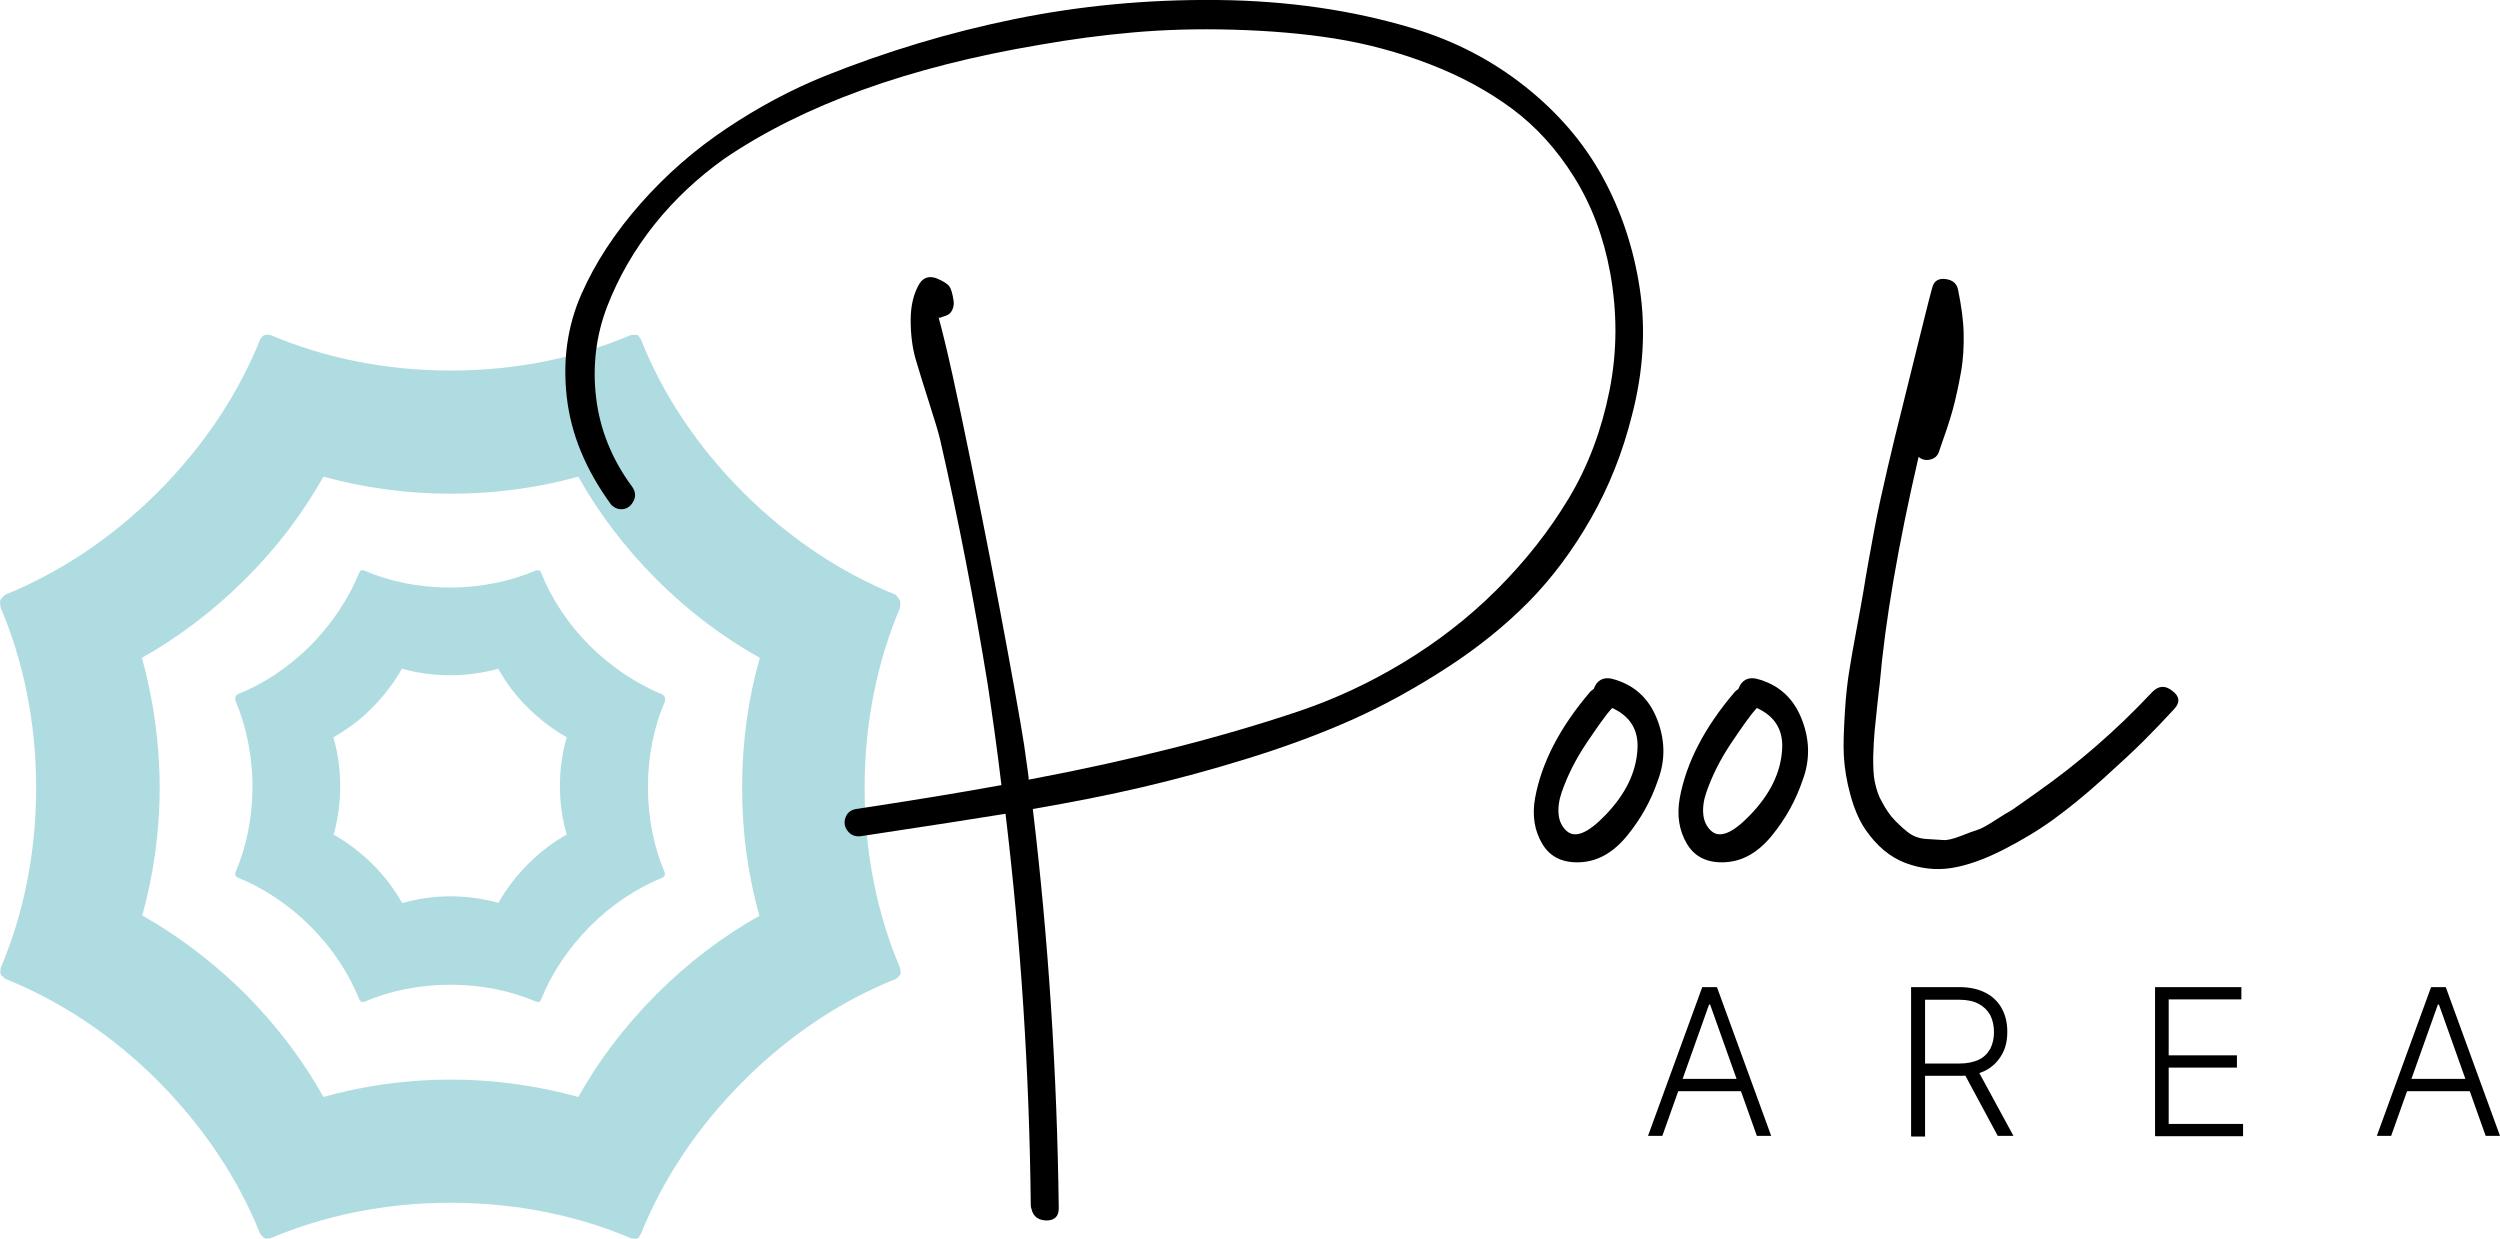 <?xml version="1.0" encoding="UTF-8"?><svg id="Livello_2" xmlns="http://www.w3.org/2000/svg" viewBox="0 0 73.27 36.3"><defs><style>.cls-1{fill:#afdce1;}.cls-1,.cls-2{stroke-width:0px;}.cls-2{fill:#000;}</style></defs><g id="Livello_1-2"><path class="cls-1" d="M26.38,28.37c-.66-1.55-1.04-3.35-1.04-5.28s.38-3.73,1.04-5.28c0,0,.01-.15,0-.2-.02-.05-.13-.18-.13-.18-1.57-.63-3.11-1.64-4.47-3-1.36-1.36-2.37-2.9-2.99-4.47,0,0-.07-.12-.1-.14-.05-.02-.2,0-.2,0-1.55.66-3.35,1.04-5.28,1.04s-3.73-.38-5.28-1.04c0,0-.12-.03-.2.01-.07.04-.11.13-.11.13-.63,1.57-1.64,3.11-3,4.47-1.36,1.36-2.91,2.37-4.47,3,0,0-.12.11-.14.16-.02.06.01.22.01.22.66,1.55,1.04,3.35,1.04,5.28s-.38,3.73-1.04,5.28c0,0-.02.14,0,.18.02.05.14.14.14.14,1.57.63,3.11,1.63,4.47,2.99,1.36,1.37,2.37,2.91,2.99,4.47,0,0,.09.12.13.14.04.02.18,0,.18,0,1.55-.66,3.35-1.04,5.28-1.04s3.73.38,5.28,1.04c0,0,.15.03.2,0,.04-.02.1-.14.1-.14.63-1.57,1.64-3.11,3-4.47,1.36-1.36,2.9-2.37,4.47-2.99,0,0,.11-.09.13-.13.02-.04-.01-.19-.01-.19ZM22.24,26.85c-1.05.59-2.06,1.35-2.99,2.28-.94.94-1.71,1.96-2.3,3.02-1.16-.32-2.42-.51-3.73-.51s-2.57.18-3.74.51c-.59-1.06-1.36-2.08-2.29-3.02-.94-.93-1.96-1.7-3.02-2.3.32-1.16.51-2.42.51-3.74s-.19-2.62-.52-3.81c1.06-.6,2.08-1.36,3.02-2.3.94-.93,1.71-1.96,2.3-3.01,1.16.32,2.42.5,3.74.5s2.57-.18,3.73-.5c.59,1.06,1.36,2.08,2.29,3.01.94.94,1.97,1.71,3.03,2.3-.34,1.18-.52,2.46-.52,3.81s.18,2.59.51,3.76Z"/><path class="cls-1" d="M19.49,25.59c-.32-.74-.5-1.6-.5-2.52s.18-1.78.5-2.52c0,0,0-.07,0-.1-.01-.03-.06-.09-.06-.09-.74-.3-1.48-.78-2.14-1.43-.65-.65-1.13-1.39-1.43-2.14,0,0-.03-.06-.05-.07s-.1,0-.1,0c-.74.31-1.6.5-2.52.5s-1.78-.18-2.52-.5c0,0-.06-.02-.09,0-.03.02-.05.06-.05.06-.3.74-.78,1.48-1.43,2.14-.65.65-1.39,1.13-2.14,1.43,0,0-.06.05-.06.08-.01.03,0,.1,0,.1.31.74.5,1.6.5,2.52s-.18,1.78-.5,2.52c0,0-.01.07,0,.09,0,.02.07.06.07.06.74.3,1.48.78,2.13,1.43.65.65,1.13,1.39,1.43,2.14,0,0,.04.06.06.07.02.01.09,0,.09,0,.74-.32,1.6-.5,2.52-.5s1.78.18,2.52.5c0,0,.07.01.09,0,.02-.01.05-.07.05-.07.3-.75.78-1.48,1.43-2.14.65-.65,1.39-1.13,2.13-1.43,0,0,.06-.04.06-.06.01-.03,0-.09,0-.09ZM16.61,24.46c-.4.22-.78.51-1.13.86-.35.35-.65.74-.87,1.14-.44-.12-.91-.19-1.41-.19s-.97.07-1.41.2c-.23-.4-.51-.79-.87-1.14-.35-.35-.74-.64-1.14-.87.12-.44.19-.91.19-1.42s-.07-.99-.2-1.43c.4-.23.79-.51,1.14-.87.35-.35.64-.74.87-1.14.44.12.91.19,1.41.19s.98-.07,1.41-.19c.23.4.51.79.87,1.14.35.35.74.64,1.14.87-.13.44-.2.93-.2,1.43s.07.98.2,1.42Z"/><path class="cls-2" d="M41.41.83c1.23.37,2.32.94,3.28,1.7s1.72,1.64,2.27,2.64c.55,1,.92,2.1,1.1,3.3.18,1.2.1,2.43-.23,3.7-.27,1.08-.67,2.09-1.2,3.02s-1.14,1.75-1.82,2.44c-.68.69-1.48,1.34-2.39,1.93-.91.59-1.83,1.1-2.74,1.51s-1.93.79-3.05,1.14-2.17.63-3.15.86c-.98.23-2.05.44-3.21.64.45,3.77.71,7.67.76,11.7,0,.23-.11.35-.34.36-.25,0-.41-.11-.46-.34-.01-.03-.02-.06-.02-.1-.04-3.89-.29-7.72-.74-11.48-.73.12-2.15.34-4.26.66-.16.01-.28-.04-.37-.16s-.11-.25-.06-.39c.05-.14.15-.22.31-.25,1.52-.23,2.94-.46,4.26-.7-.13-1.09-.27-2.07-.4-2.94-.39-2.4-.85-4.8-1.4-7.2-.05-.21-.16-.57-.32-1.07-.16-.5-.29-.92-.39-1.26-.1-.34-.15-.73-.15-1.16s.09-.79.26-1.07c.11-.17.27-.23.48-.16.2.08.33.16.39.24.06.08.1.23.13.44.01.08,0,.16-.04.25-.04.09-.1.14-.18.17-.03.01-.06.02-.09.03s-.06.02-.07.03h-.06c.23.83.54,2.25.95,4.26.41,2.01.77,3.87,1.08,5.56.31,1.69.49,2.73.53,3.1.01.07.02.14.03.21s.02.15.03.22.02.14.02.19c2.97-.56,5.61-1.23,7.9-2,1.07-.36,2.1-.84,3.09-1.44s1.91-1.31,2.74-2.14c.83-.83,1.53-1.72,2.1-2.67.57-.95.96-2,1.19-3.15s.23-2.3.02-3.46c-.19-1.04-.54-1.97-1.05-2.79-.51-.82-1.12-1.49-1.82-2.01-.7-.52-1.51-.96-2.42-1.31-.91-.35-1.84-.6-2.78-.75-.94-.15-1.93-.23-2.98-.26-1.05-.03-2.02,0-2.93.08-.91.08-1.81.2-2.72.36-3.87.65-6.95,1.77-9.26,3.34-.77.55-1.46,1.19-2.05,1.93-.59.74-1.05,1.54-1.38,2.39-.33.85-.44,1.75-.33,2.68.11.93.46,1.81,1.06,2.62.09.13.11.27.04.41-.07.14-.17.22-.3.24-.13.02-.25-.02-.36-.13-.75-1.03-1.18-2.08-1.3-3.16s.02-2.08.43-3.01c.41-.93.99-1.81,1.74-2.66s1.59-1.58,2.52-2.2c.93-.62,1.88-1.13,2.87-1.53,1.8-.72,3.65-1.28,5.56-1.67C31.64.17,33.62-.02,35.68,0c2.06.02,3.97.3,5.73.83Z"/><path class="cls-2" d="M47.23,19.89c.63.16,1.07.54,1.32,1.15.25.61.27,1.22.04,1.83-.2.59-.5,1.13-.9,1.62-.4.49-.85.75-1.36.78-.52.03-.9-.15-1.13-.54-.23-.39-.3-.83-.21-1.34.19-1.04.73-2.08,1.62-3.12.03-.03.06-.05.1-.08.09-.25.27-.35.52-.3ZM45.91,24.35c.25.23.63.07,1.14-.46.59-.61.9-1.25.94-1.92.04-.57-.21-.98-.74-1.22-.11.12-.22.26-.34.43-.12.17-.26.37-.42.61-.16.24-.3.48-.42.72-.12.24-.22.48-.3.71s-.11.45-.09.65c.02.2.1.36.23.48Z"/><path class="cls-2" d="M51.47,19.89c.63.16,1.07.54,1.32,1.15.25.61.27,1.22.04,1.83-.2.59-.5,1.13-.9,1.62-.4.49-.85.75-1.36.78-.52.03-.9-.15-1.13-.54-.23-.39-.3-.83-.21-1.34.19-1.04.73-2.08,1.62-3.12.03-.03.06-.05.1-.08.09-.25.27-.35.52-.3ZM50.15,24.35c.25.23.63.07,1.14-.46.59-.61.9-1.25.94-1.92.04-.57-.21-.98-.74-1.22-.11.12-.22.26-.34.43-.12.17-.26.37-.42.61-.16.24-.3.48-.42.72-.12.24-.22.48-.3.71s-.11.45-.09.65c.02.2.1.36.23.48Z"/><path class="cls-2" d="M63.07,20.29c.19-.2.39-.21.6-.04.21.16.23.33.06.52-.32.35-.62.66-.91.95-.29.29-.69.66-1.2,1.12-.51.46-.99.85-1.43,1.17-.44.32-.94.62-1.49.9-.55.28-1.06.46-1.51.53-.45.07-.9.02-1.35-.15-.45-.17-.84-.5-1.17-.98-.19-.28-.33-.62-.44-1.02-.11-.4-.17-.78-.19-1.13-.02-.35,0-.78.03-1.29s.08-.91.13-1.22.12-.72.22-1.25c.1-.53.16-.88.19-1.05.09-.57.2-1.16.31-1.76.11-.6.25-1.22.4-1.87.15-.65.29-1.21.41-1.69.12-.48.27-1.1.46-1.86.19-.76.33-1.34.44-1.74.05-.2.19-.28.4-.25.21.03.33.14.36.33.09.44.15.85.16,1.24.01.39-.01.78-.08,1.17-.07.39-.15.76-.24,1.09-.09.33-.23.74-.4,1.22-.04.13-.13.21-.26.24-.13.03-.25,0-.34-.08-.6,2.59-.98,4.81-1.14,6.66-.01.09-.04.3-.07.61-.03.31-.06.57-.08.78-.02.21-.03.45-.04.73,0,.28,0,.53.05.76s.11.41.2.56c.12.23.25.42.4.57s.29.28.42.37c.13.09.3.15.5.16.2.01.36.02.48.03s.29-.03.52-.12c.23-.09.39-.15.49-.18.1-.03.27-.12.5-.27.23-.15.38-.24.44-.27.06-.03.32-.22.79-.55,1.21-.85,2.34-1.83,3.38-2.94Z"/><path class="cls-2" d="M48.72,33.29h-.42l1.59-4.36h.43l1.59,4.36h-.42l-1.37-3.85h-.03l-1.37,3.85ZM49.02,31.62h2.16v.36h-2.16v-.36Z"/><path class="cls-2" d="M56.01,33.29v-4.36h1.41c.31,0,.57.06.78.17s.37.27.47.46c.11.2.16.42.16.68s-.05.48-.16.67c-.11.19-.26.35-.47.46s-.46.16-.77.16h-1.2v-.36h1.19c.23,0,.42-.04.57-.11s.26-.18.34-.32c.07-.14.11-.3.11-.49s-.04-.36-.11-.5c-.08-.14-.19-.25-.34-.33-.15-.08-.34-.12-.57-.12h-1v4.01h-.4ZM57.94,31.32l1.07,1.97h-.46l-1.06-1.97h.45Z"/><path class="cls-2" d="M63.16,33.29v-4.36h2.53v.36h-2.13v1.64h2v.36h-2v1.65h2.18v.36h-2.57Z"/><path class="cls-2" d="M70.08,33.29h-.42l1.59-4.36h.43l1.59,4.36h-.42l-1.37-3.85h-.03l-1.37,3.85ZM70.39,31.62h2.16v.36h-2.16v-.36Z"/></g></svg>